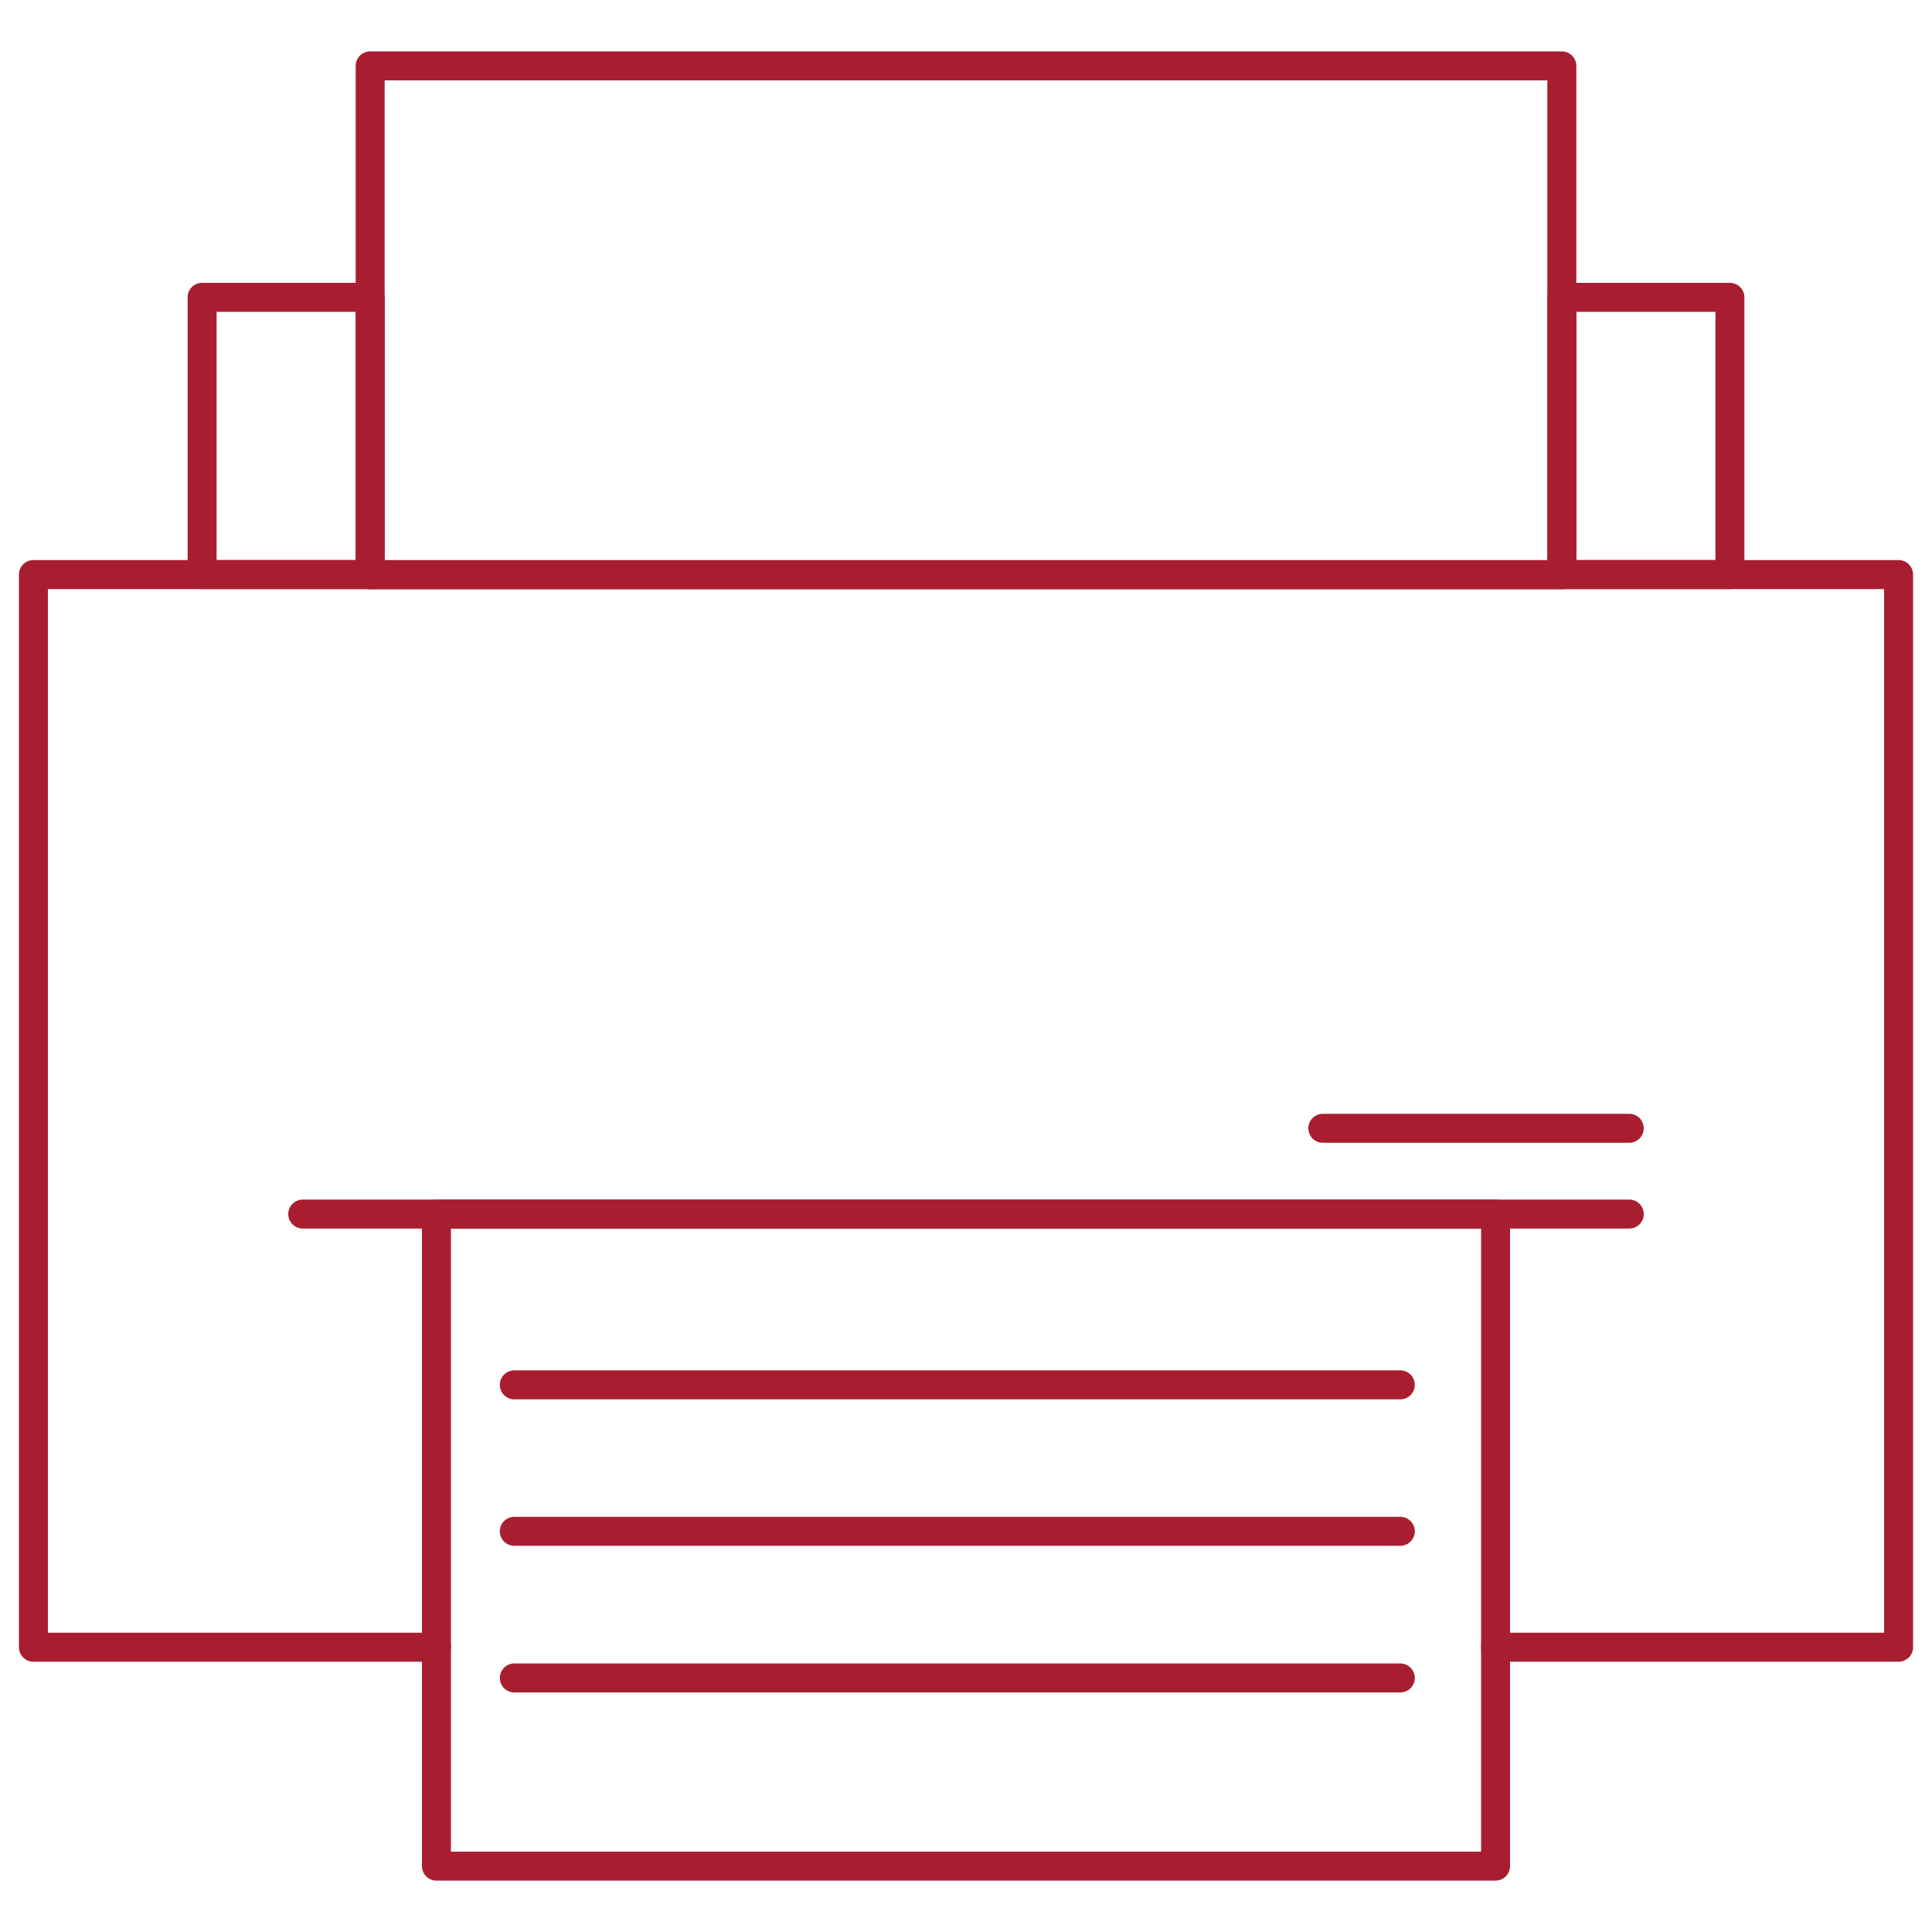 <?xml version="1.0" encoding="UTF-8"?>
<svg id="uslugi" xmlns="http://www.w3.org/2000/svg" viewBox="0 0 100 100">
  <defs>
    <style>
      .cls-1 {
        fill: none;
        stroke: #a81e30;
        stroke-linecap: round;
        stroke-linejoin: round;
        stroke-width: 1.5px;
      }
    </style>
  </defs>
  <g id="digital_printing" data-name="digital printing">
    <rect class="cls-1" x="22.59" y="62.84" width="54.82" height="33.75"/>
    <polyline class="cls-1" points="22.59 85.26 1.73 85.26 1.73 29.74 98.27 29.74 98.27 85.26 77.41 85.26"/>
    <rect class="cls-1" x="19.16" y="3.41" width="61.68" height="26.34"/>
    <line class="cls-1" x1="15.67" y1="62.84" x2="84.33" y2="62.84"/>
    <line class="cls-1" x1="68.47" y1="58.4" x2="84.33" y2="58.4"/>
    <g>
      <line class="cls-1" x1="26.62" y1="71.68" x2="72.48" y2="71.68"/>
      <line class="cls-1" x1="26.62" y1="79.26" x2="72.48" y2="79.26"/>
      <line class="cls-1" x1="26.62" y1="86.85" x2="72.48" y2="86.85"/>
    </g>
    <rect class="cls-1" x="10.46" y="15.39" width="8.7" height="14.35"/>
    <rect class="cls-1" x="80.84" y="15.39" width="8.7" height="14.35"/>
  </g>
</svg>